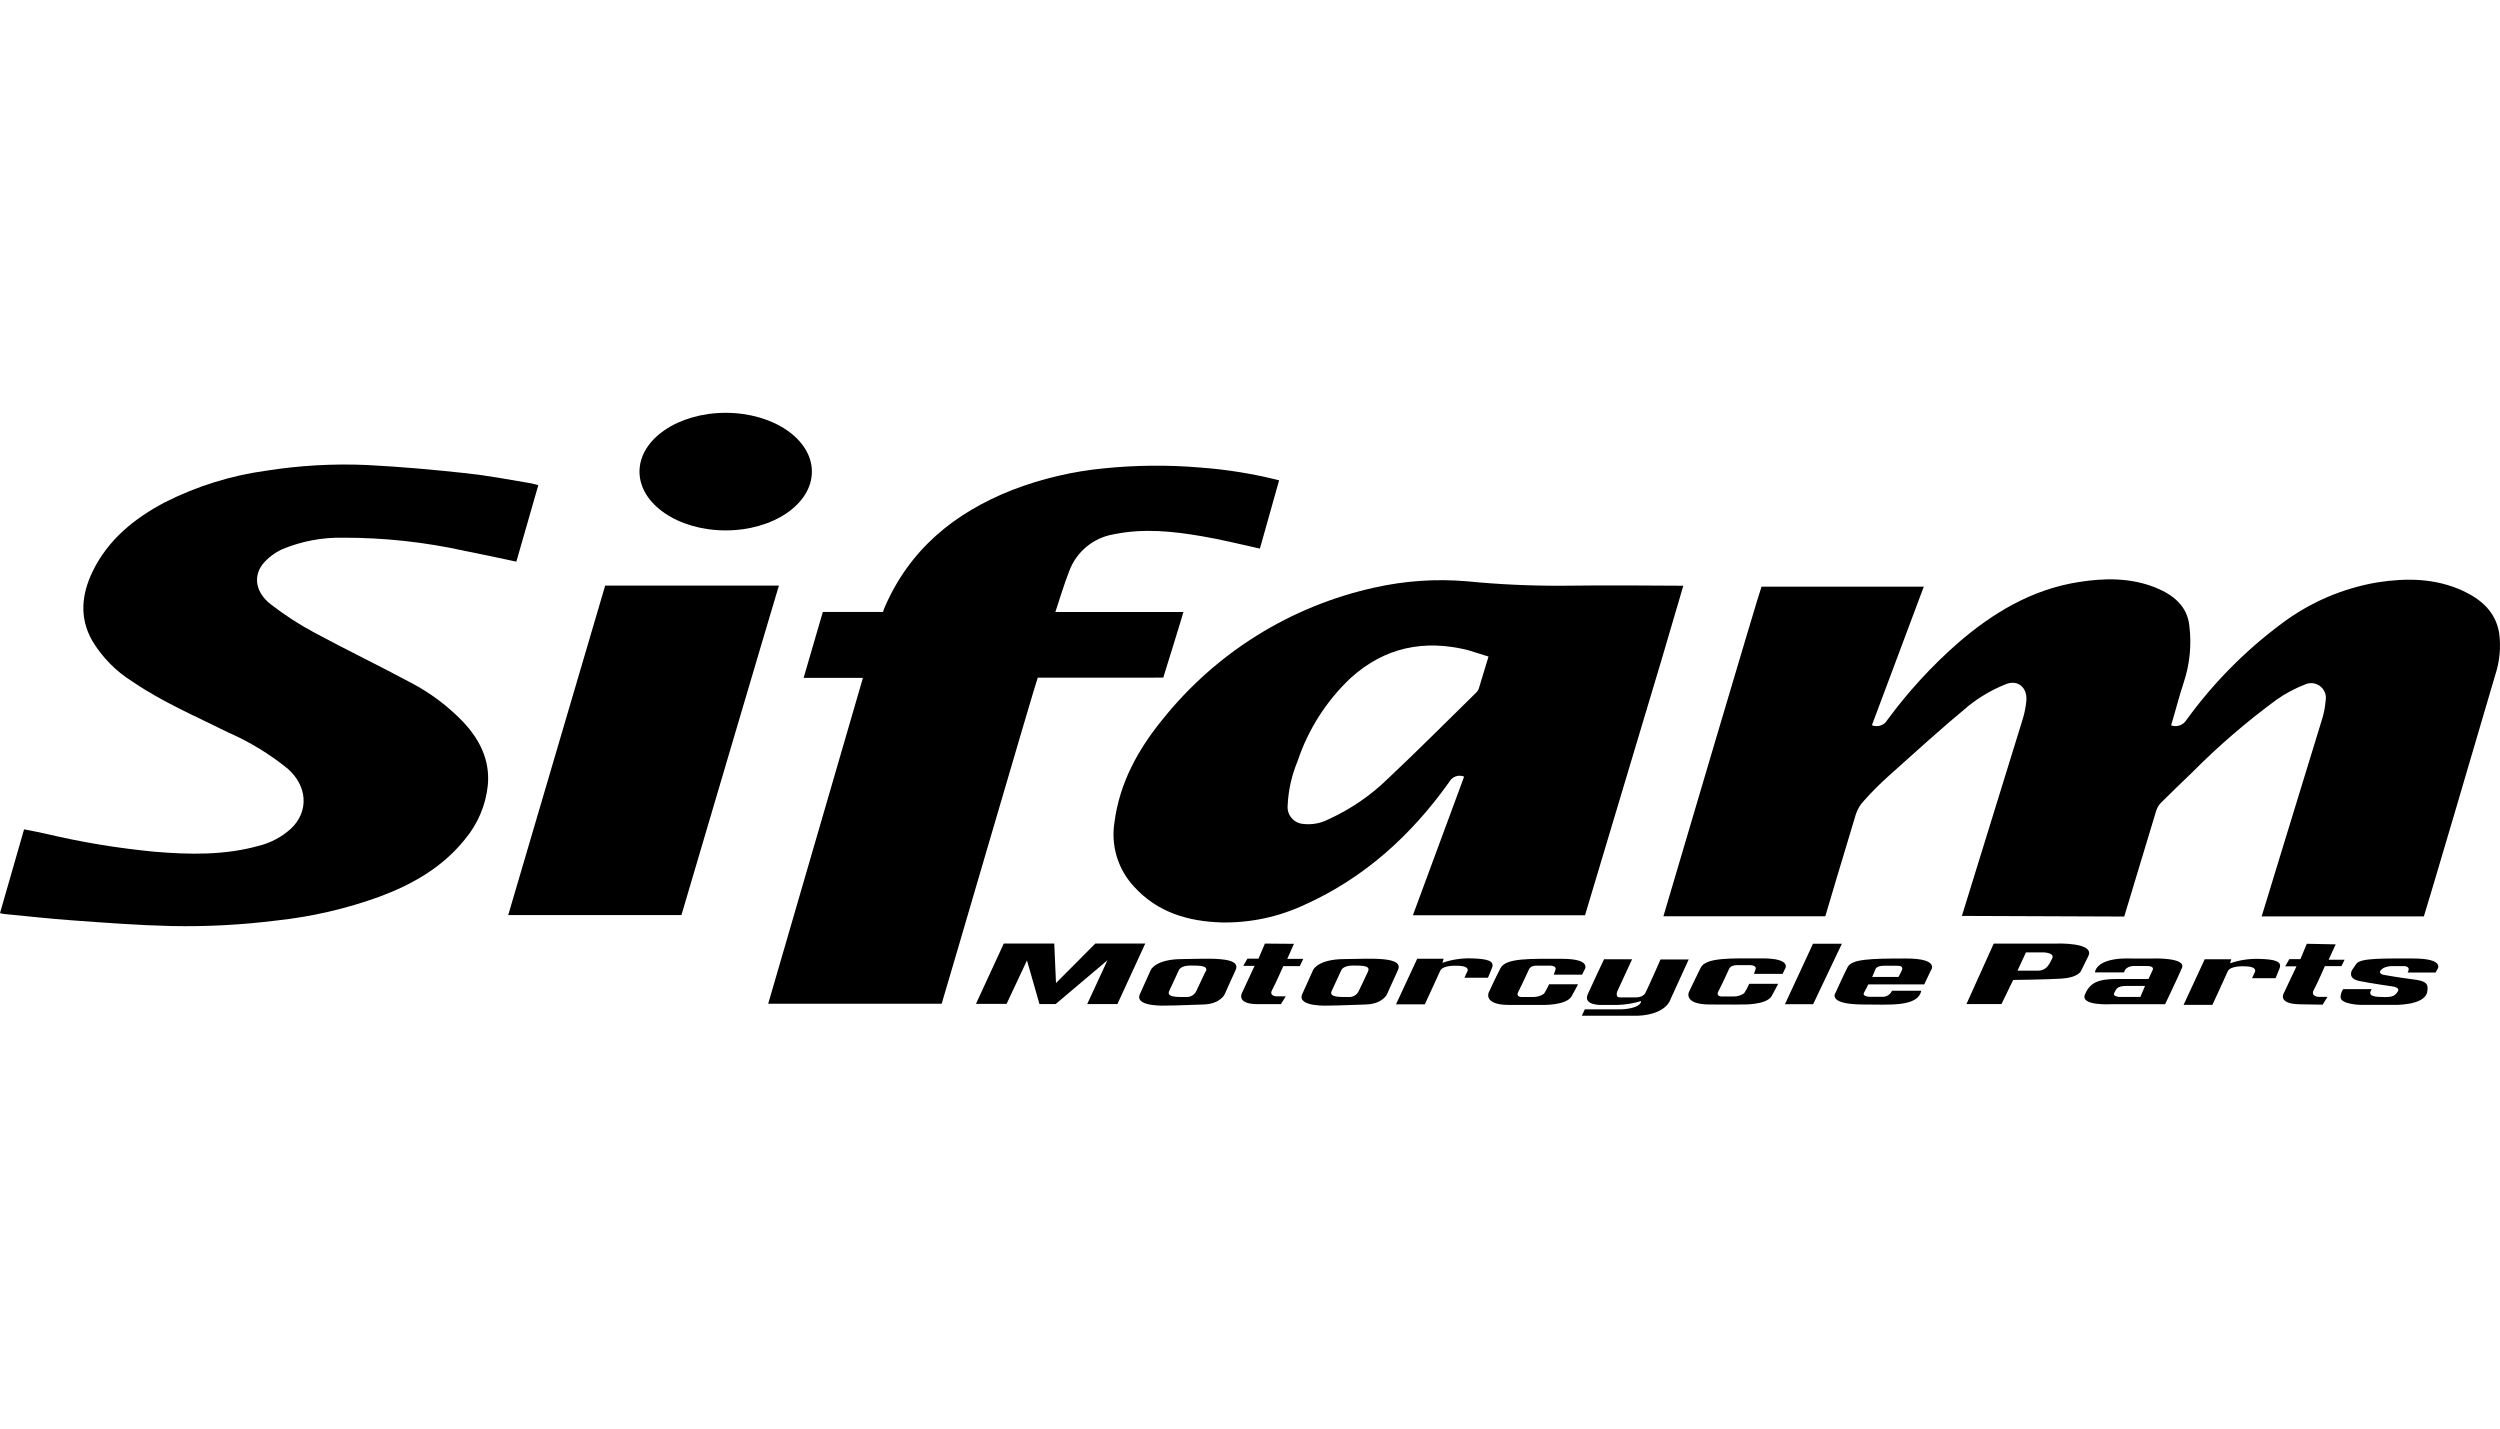 <svg width="350" height="200" viewBox="0 0 350 200" fill="none" xmlns="http://www.w3.org/2000/svg">
<g clip-path="url(#clip0_324_74)">
<path d="M140.918 140.546H136.632L140.532 132.092H147.597L147.839 137.623L153.353 132.092H160.337L156.437 140.573H152.205L155.047 134.432L147.785 140.573H145.526L143.778 134.459L140.918 140.546Z" fill="black"/>
<path d="M177.085 132.101L176.188 134.216H174.637L174.063 135.221H175.641L173.902 138.959C173.902 138.959 172.925 140.582 176.116 140.582H179.326L180.007 139.488H178.752C178.752 139.488 177.605 139.488 178.098 138.592C178.591 137.695 179.658 135.256 179.658 135.256H181.971L182.455 134.243H180.214L181.155 132.136L177.085 132.101Z" fill="black"/>
<path d="M199.472 140.609H195.437L198.405 134.226H202.108L201.946 134.791C203.231 134.345 204.586 134.136 205.945 134.172C208.24 134.226 209.271 134.513 208.877 135.517C208.482 136.521 208.312 136.88 208.312 136.88H205.021L205.344 136.171C205.344 136.171 206.151 135.203 203.91 135.203C203.91 135.203 201.982 135.095 201.624 135.92C201.265 136.745 199.472 140.609 199.472 140.609Z" fill="black"/>
<path d="M224.566 134.298H228.493L226.422 138.781C226.422 138.781 226.09 139.614 226.744 139.632C227.399 139.65 228.896 139.632 228.896 139.632C228.896 139.632 229.972 139.713 230.348 139.014C230.725 138.314 232.473 134.325 232.473 134.325H236.418L233.854 139.937C233.854 139.937 233.316 142.026 229.272 142.205H221.455L221.876 141.309H226.968C226.968 141.309 229.658 141.255 229.766 140.143C228.675 140.479 227.544 140.663 226.404 140.69H224.333C224.333 140.69 221.544 140.834 222.297 139.166C223.05 137.498 224.566 134.298 224.566 134.298Z" fill="black"/>
<path d="M217.734 135.848C218.039 135.158 216.999 135.194 216.999 135.194C216.999 135.194 215.896 135.194 215.071 135.194C214.246 135.194 214.058 135.705 214.058 135.705C214.058 135.705 213 138.018 212.57 138.834C212.14 139.649 213.09 139.578 213.09 139.578C213.341 139.578 214.399 139.578 214.668 139.578C215.184 139.584 215.691 139.434 216.12 139.147L216.183 139.085C216.417 138.721 216.623 138.34 216.802 137.946L216.873 137.794H220.926C220.926 137.794 220.782 138.125 220.029 139.47C219.276 140.815 215.833 140.689 215.833 140.689C215.833 140.689 214.793 140.689 211.234 140.689C207.675 140.689 208.41 138.977 208.41 138.977C208.41 138.977 209.306 136.996 210.069 135.543C210.831 134.091 214.228 134.234 218.666 134.234C223.104 134.234 221.777 135.866 221.777 135.866L221.499 136.449H217.528L217.734 135.848Z" fill="black"/>
<path d="M165.529 134.271C161.763 134.271 161.109 135.795 161.109 135.795L159.558 139.237C158.867 141.031 163.359 140.78 163.359 140.78C163.359 140.78 164.793 140.78 168.532 140.627C170.899 140.537 171.473 139.157 171.473 139.157C171.473 139.157 172.073 137.785 172.979 135.822C173.884 133.858 169.178 134.235 165.529 134.271ZM168.783 135.992C168.416 136.79 167.51 138.682 167.51 138.682C167.394 138.965 167.19 139.205 166.929 139.366C166.668 139.527 166.363 139.601 166.058 139.578C164.892 139.578 163.368 139.65 163.655 138.816L165.036 135.831C165.036 135.831 165.26 135.176 166.64 135.176C168.021 135.176 169.187 135.185 168.819 135.992H168.783Z" fill="black"/>
<path d="M188.256 134.271C184.49 134.271 183.836 135.795 183.836 135.795L182.285 139.237C181.603 141.031 186.095 140.78 186.095 140.78C186.095 140.78 187.52 140.78 191.259 140.627C193.626 140.537 194.2 139.157 194.2 139.157C194.2 139.157 194.8 137.785 195.706 135.822C196.611 133.858 191.869 134.235 188.256 134.271ZM191.528 135.992C191.169 136.79 190.255 138.682 190.255 138.682C190.138 138.965 189.935 139.205 189.674 139.366C189.413 139.527 189.108 139.601 188.803 139.578C187.637 139.578 186.113 139.65 186.4 138.816L187.78 135.831C187.78 135.831 188.005 135.176 189.385 135.176C190.766 135.176 191.878 135.185 191.528 135.992Z" fill="black"/>
<path d="M246.693 134.172C242.255 134.172 238.821 134.028 238.095 135.481C237.369 136.933 236.436 138.915 236.436 138.915C236.436 138.915 235.692 140.591 239.26 140.627C242.829 140.663 243.86 140.627 243.86 140.627C243.86 140.627 247.347 140.752 248.056 139.408C248.764 138.063 248.952 137.731 248.952 137.731H244.9L244.819 137.884C244.644 138.279 244.437 138.66 244.2 139.022L244.138 139.085C243.709 139.373 243.201 139.52 242.685 139.506C242.416 139.506 241.367 139.506 241.116 139.506C241.116 139.506 240.148 139.578 240.587 138.762C241.027 137.946 242.076 135.633 242.076 135.633C242.076 135.633 242.273 135.14 243.098 135.122C243.922 135.104 245.025 135.122 245.025 135.122C245.025 135.122 246.056 135.122 245.751 135.777L245.554 136.342H249.571L249.84 135.759C249.84 135.759 251.131 134.172 246.693 134.172Z" fill="black"/>
<path d="M253.82 132.119L249.893 140.591H253.838L257.863 132.119H253.82Z" fill="black"/>
<path d="M266.838 134.189C261.925 134.189 259.253 134.261 258.67 135.391C258.087 136.52 257.011 138.914 257.011 138.914C257.011 138.914 255.631 140.591 260.705 140.627C264.525 140.627 268.487 141.021 268.98 138.699H264.883C264.766 138.971 264.566 139.2 264.312 139.353C264.058 139.506 263.762 139.575 263.467 139.551C262.364 139.551 261.799 139.551 261.799 139.551C261.799 139.551 260.634 139.551 260.974 138.95C261.315 138.349 261.557 137.82 261.557 137.82H269.393L270.289 135.92C270.289 135.92 271.733 134.189 266.838 134.189ZM266.201 135.983L265.789 136.771H262.104C262.104 136.771 262.364 136.207 262.579 135.66C262.794 135.113 264.049 135.203 264.049 135.203H265.6C266.73 135.194 266.192 135.965 266.192 135.965L266.201 135.983Z" fill="black"/>
<path d="M316.21 134.243C314.851 134.206 313.496 134.416 312.211 134.862L312.373 134.297H308.661L305.702 140.681H309.737C309.737 140.681 311.53 136.808 311.88 135.992C312.229 135.176 314.175 135.283 314.175 135.283C316.344 135.283 315.609 136.243 315.609 136.243L315.286 136.951H318.577C318.577 136.951 318.738 136.592 319.133 135.588C319.527 134.584 318.496 134.297 316.21 134.243Z" fill="black"/>
<path d="M323.93 138.592C324.423 137.695 325.481 135.257 325.481 135.257H327.803L328.242 134.36H326.01L326.996 132.209L322.953 132.128L322.056 134.28H320.505L319.931 135.284H321.509L319.734 139.04C319.734 139.04 318.784 140.546 321.975 140.6L325.167 140.654L325.848 139.56H324.593C324.593 139.56 323.437 139.515 323.93 138.592Z" fill="black"/>
<path d="M287.772 132.101H279.121L275.301 140.573H280.205L281.846 137.193C281.846 137.193 286.867 137.131 288.642 137.005C290.928 136.853 291.332 135.956 291.332 135.956L292.354 133.876C293.376 131.868 287.772 132.101 287.772 132.101ZM287.297 134.208C286.885 135.042 286.499 135.893 285.316 135.893H282.447L283.63 133.338H286.132C286.132 133.338 287.719 133.374 287.297 134.208Z" fill="black"/>
<path d="M301.444 134.19H298.405C293.339 134.011 293.295 136.136 293.295 136.136H297.374C297.58 135.105 298.988 135.239 298.988 135.239C298.988 135.239 299.283 135.239 300.539 135.239C301.794 135.239 301.336 135.876 301.336 135.876L300.79 137.059H296.307C293.617 137.059 292.541 137.66 291.887 139.247C291.232 140.834 295.473 140.592 295.473 140.592H303.112C303.112 140.592 304.833 137.006 305.47 135.517C306.106 134.029 301.444 134.19 301.444 134.19ZM299.651 139.57H296.692C296.692 139.57 295.715 139.516 296.002 138.996C296.289 138.476 296.316 138.028 297.795 138.028C299.274 138.028 300.305 138.028 300.305 138.028L299.651 139.57Z" fill="black"/>
<path d="M337.942 134.19C333.648 134.19 330.429 134.101 329.874 134.952L329.291 135.804C329.291 135.804 328.565 136.987 330.295 137.337C332.025 137.687 334.948 138.099 334.948 138.099C334.948 138.099 336.06 138.225 335.692 138.807C335.325 139.39 334.966 139.605 333.836 139.587C332.707 139.569 331.29 139.587 332.043 138.476C331.505 138.476 328.045 138.476 328.045 138.476C327.851 138.766 327.728 139.098 327.686 139.444C327.666 139.554 327.675 139.668 327.713 139.773C327.751 139.879 327.816 139.972 327.901 140.045C328.117 140.218 328.368 140.343 328.636 140.412C329.386 140.618 330.163 140.709 330.94 140.681C332.796 140.681 334.867 140.681 334.867 140.681C334.867 140.681 339.574 140.896 339.825 138.772C340.013 137.66 339.556 137.319 337.844 137.113C336.131 136.907 333.684 136.476 333.684 136.476C333.684 136.476 332.59 136.243 333.684 135.517C334.122 135.318 334.602 135.228 335.082 135.257C335.755 135.257 336.445 135.257 336.445 135.257C336.445 135.257 337.629 135.167 337.064 136.154H340.973L341.269 135.643C341.269 135.643 342.228 134.208 337.942 134.19Z" fill="black"/>
<path d="M274.665 128.228C275.516 125.475 281.165 107.231 283.155 100.758C283.43 99.883 283.61 98.981 283.693 98.068C283.836 96.221 282.447 95.074 280.734 95.818C278.911 96.555 277.203 97.549 275.66 98.767C271.858 101.905 268.201 105.24 264.525 108.531C263.27 109.651 262.068 110.844 260.939 112.117C260.43 112.654 260.047 113.297 259.818 114C258.428 118.545 255.541 128.281 255.541 128.281H232.877C233.621 125.762 246.504 82.136 246.612 82.136H269.33C266.883 88.672 264.471 95.091 262.068 101.529C262.461 101.692 262.901 101.705 263.303 101.564C263.705 101.423 264.041 101.139 264.247 100.767C267.126 96.857 270.417 93.268 274.064 90.062C278.995 85.794 284.455 82.522 290.991 81.491C294.577 80.917 298.235 80.854 301.749 82.253C304.224 83.248 306.232 84.835 306.51 87.632C306.835 90.266 306.575 92.938 305.748 95.459C305.084 97.458 304.573 99.502 303.955 101.547C304.343 101.689 304.768 101.692 305.159 101.556C305.549 101.421 305.881 101.154 306.097 100.802C309.81 95.674 314.281 91.139 319.357 87.354C323.309 84.365 327.921 82.37 332.805 81.536C336.867 80.908 340.874 80.926 344.756 82.692C347.347 83.885 349.391 85.651 349.884 88.627C350.147 90.595 349.96 92.597 349.338 94.482C347.042 102.371 339.386 128.299 339.341 128.299C339.296 128.299 316.856 128.299 316.632 128.299C316.748 127.86 322.405 109.472 325.104 100.641C325.358 99.813 325.521 98.959 325.588 98.095C325.661 97.719 325.629 97.33 325.493 96.972C325.358 96.614 325.126 96.3 324.822 96.067C324.519 95.833 324.156 95.689 323.775 95.649C323.394 95.61 323.01 95.678 322.665 95.845C321.29 96.377 319.984 97.072 318.774 97.916C314.533 101.025 310.543 104.463 306.841 108.199C305.398 109.589 303.946 110.978 302.529 112.395C302.23 112.701 302.006 113.072 301.875 113.48C300.494 118.079 297.392 128.317 297.392 128.317L274.665 128.228Z" fill="black"/>
<path d="M221.903 128.138H197.804L204.977 108.728C204.605 108.572 204.189 108.559 203.808 108.691C203.427 108.823 203.109 109.092 202.915 109.445C197.625 116.887 191.044 122.893 182.662 126.659C179.018 128.369 175.031 129.219 171.007 129.142C166.336 128.999 162.041 127.735 158.787 124.149C157.674 122.963 156.847 121.539 156.367 119.986C155.887 118.432 155.767 116.79 156.016 115.183C156.725 109.643 159.307 104.945 162.758 100.722C170.226 91.377 180.666 84.869 192.344 82.28C196.626 81.306 201.033 81.004 205.407 81.384C209.828 81.818 214.269 82.025 218.712 82.002C224.001 81.912 235.217 82.002 235.665 82.002C234.598 85.588 233.594 89.049 232.581 92.492L221.903 128.138ZM208.392 91.918C207.361 91.604 206.456 91.299 205.532 91.021C199.391 89.497 193.877 90.6 189.099 94.912C185.699 98.119 183.146 102.117 181.666 106.55C180.833 108.542 180.359 110.667 180.268 112.825C180.223 113.442 180.423 114.052 180.823 114.524C181.224 114.995 181.794 115.29 182.411 115.345C183.644 115.498 184.894 115.273 185.997 114.699C189.098 113.289 191.929 111.347 194.362 108.961C198.512 105.061 202.52 101.027 206.59 97.037C206.783 96.865 206.934 96.65 207.03 96.41C207.487 94.939 207.908 93.496 208.392 91.918Z" fill="black"/>
<path d="M72.288 78.631C69.832 78.111 67.483 77.591 65.116 77.134C59.502 75.89 53.769 75.267 48.019 75.278C45.111 75.222 42.224 75.769 39.538 76.883C38.485 77.361 37.552 78.065 36.803 78.945C35.404 80.738 35.808 82.971 37.906 84.602C39.826 86.092 41.869 87.417 44.011 88.565C48.494 90.986 53.048 93.173 57.522 95.576C60.23 96.991 62.692 98.835 64.811 101.036C67.16 103.519 68.612 106.415 68.299 109.894C68.016 112.715 66.885 115.385 65.053 117.55C61.915 121.45 57.719 123.826 53.129 125.538C48.498 127.216 43.682 128.333 38.784 128.864C33.858 129.487 28.893 129.748 23.929 129.644C19.347 129.537 14.775 129.187 10.203 128.855C6.993 128.631 3.792 128.264 0.583 127.959C0.385 127.933 0.191 127.891 0 127.833C1.121 123.942 2.223 120.087 3.371 116.107C4.402 116.313 5.415 116.492 6.41 116.725C11.427 117.913 16.519 118.754 21.651 119.245C26.52 119.648 31.397 119.756 36.175 118.429C37.875 118.015 39.444 117.183 40.739 116.008C43.267 113.605 43.061 110.073 40.282 107.616C37.732 105.55 34.915 103.837 31.908 102.524C27.425 100.283 22.745 98.301 18.558 95.432C16.229 93.989 14.282 92.006 12.883 89.65C11.09 86.449 11.431 83.213 12.946 80.048C15.107 75.565 18.809 72.562 23.14 70.293C27.59 68.049 32.384 66.561 37.323 65.891C41.974 65.159 46.686 64.894 51.39 65.102C56.016 65.335 60.642 65.757 65.25 66.25C68.299 66.582 71.32 67.147 74.35 67.666C74.655 67.72 74.96 67.819 75.363 67.927C74.35 71.504 73.328 75.027 72.288 78.631Z" fill="black"/>
<path d="M145.285 94.877C145.186 94.877 131.953 140.233 131.836 140.52H107.549C111.969 125.332 116.371 110.181 120.809 94.904H112.507C112.866 93.702 115.197 85.669 115.197 85.669H123.633C123.673 85.488 123.73 85.311 123.803 85.14C127.3 76.955 133.603 71.791 141.734 68.59C145.848 67.008 150.158 65.991 154.546 65.569C159.015 65.115 163.517 65.076 167.994 65.452C171.733 65.723 175.441 66.323 179.075 67.245C178.155 70.485 177.258 73.671 176.386 76.802C173.696 76.211 171.006 75.538 168.317 75.081C164.229 74.373 160.104 73.942 155.962 74.794C154.552 75.023 153.228 75.623 152.125 76.532C151.022 77.441 150.181 78.626 149.687 79.967C148.978 81.76 148.423 83.679 147.75 85.678H165.681C165.609 86.028 162.857 94.868 162.857 94.868L145.285 94.877Z" fill="black"/>
<path d="M95.401 128.111C95.401 128.111 108.581 83.454 109.047 81.984C108.796 81.984 84.724 81.984 84.724 81.984C84.679 82.154 71.553 126.712 71.15 128.111H95.401Z" fill="black"/>
<path d="M101.596 74.256C108.261 74.256 113.664 70.571 113.664 66.026C113.664 61.48 108.261 57.795 101.596 57.795C94.932 57.795 89.529 61.48 89.529 66.026C89.529 70.571 94.932 74.256 101.596 74.256Z" fill="black"/>
</g>
<defs>
<clipPath id="clip0_324_74">
<rect width="350" height="200" fill="white"/>
</clipPath>
</defs>
</svg>
